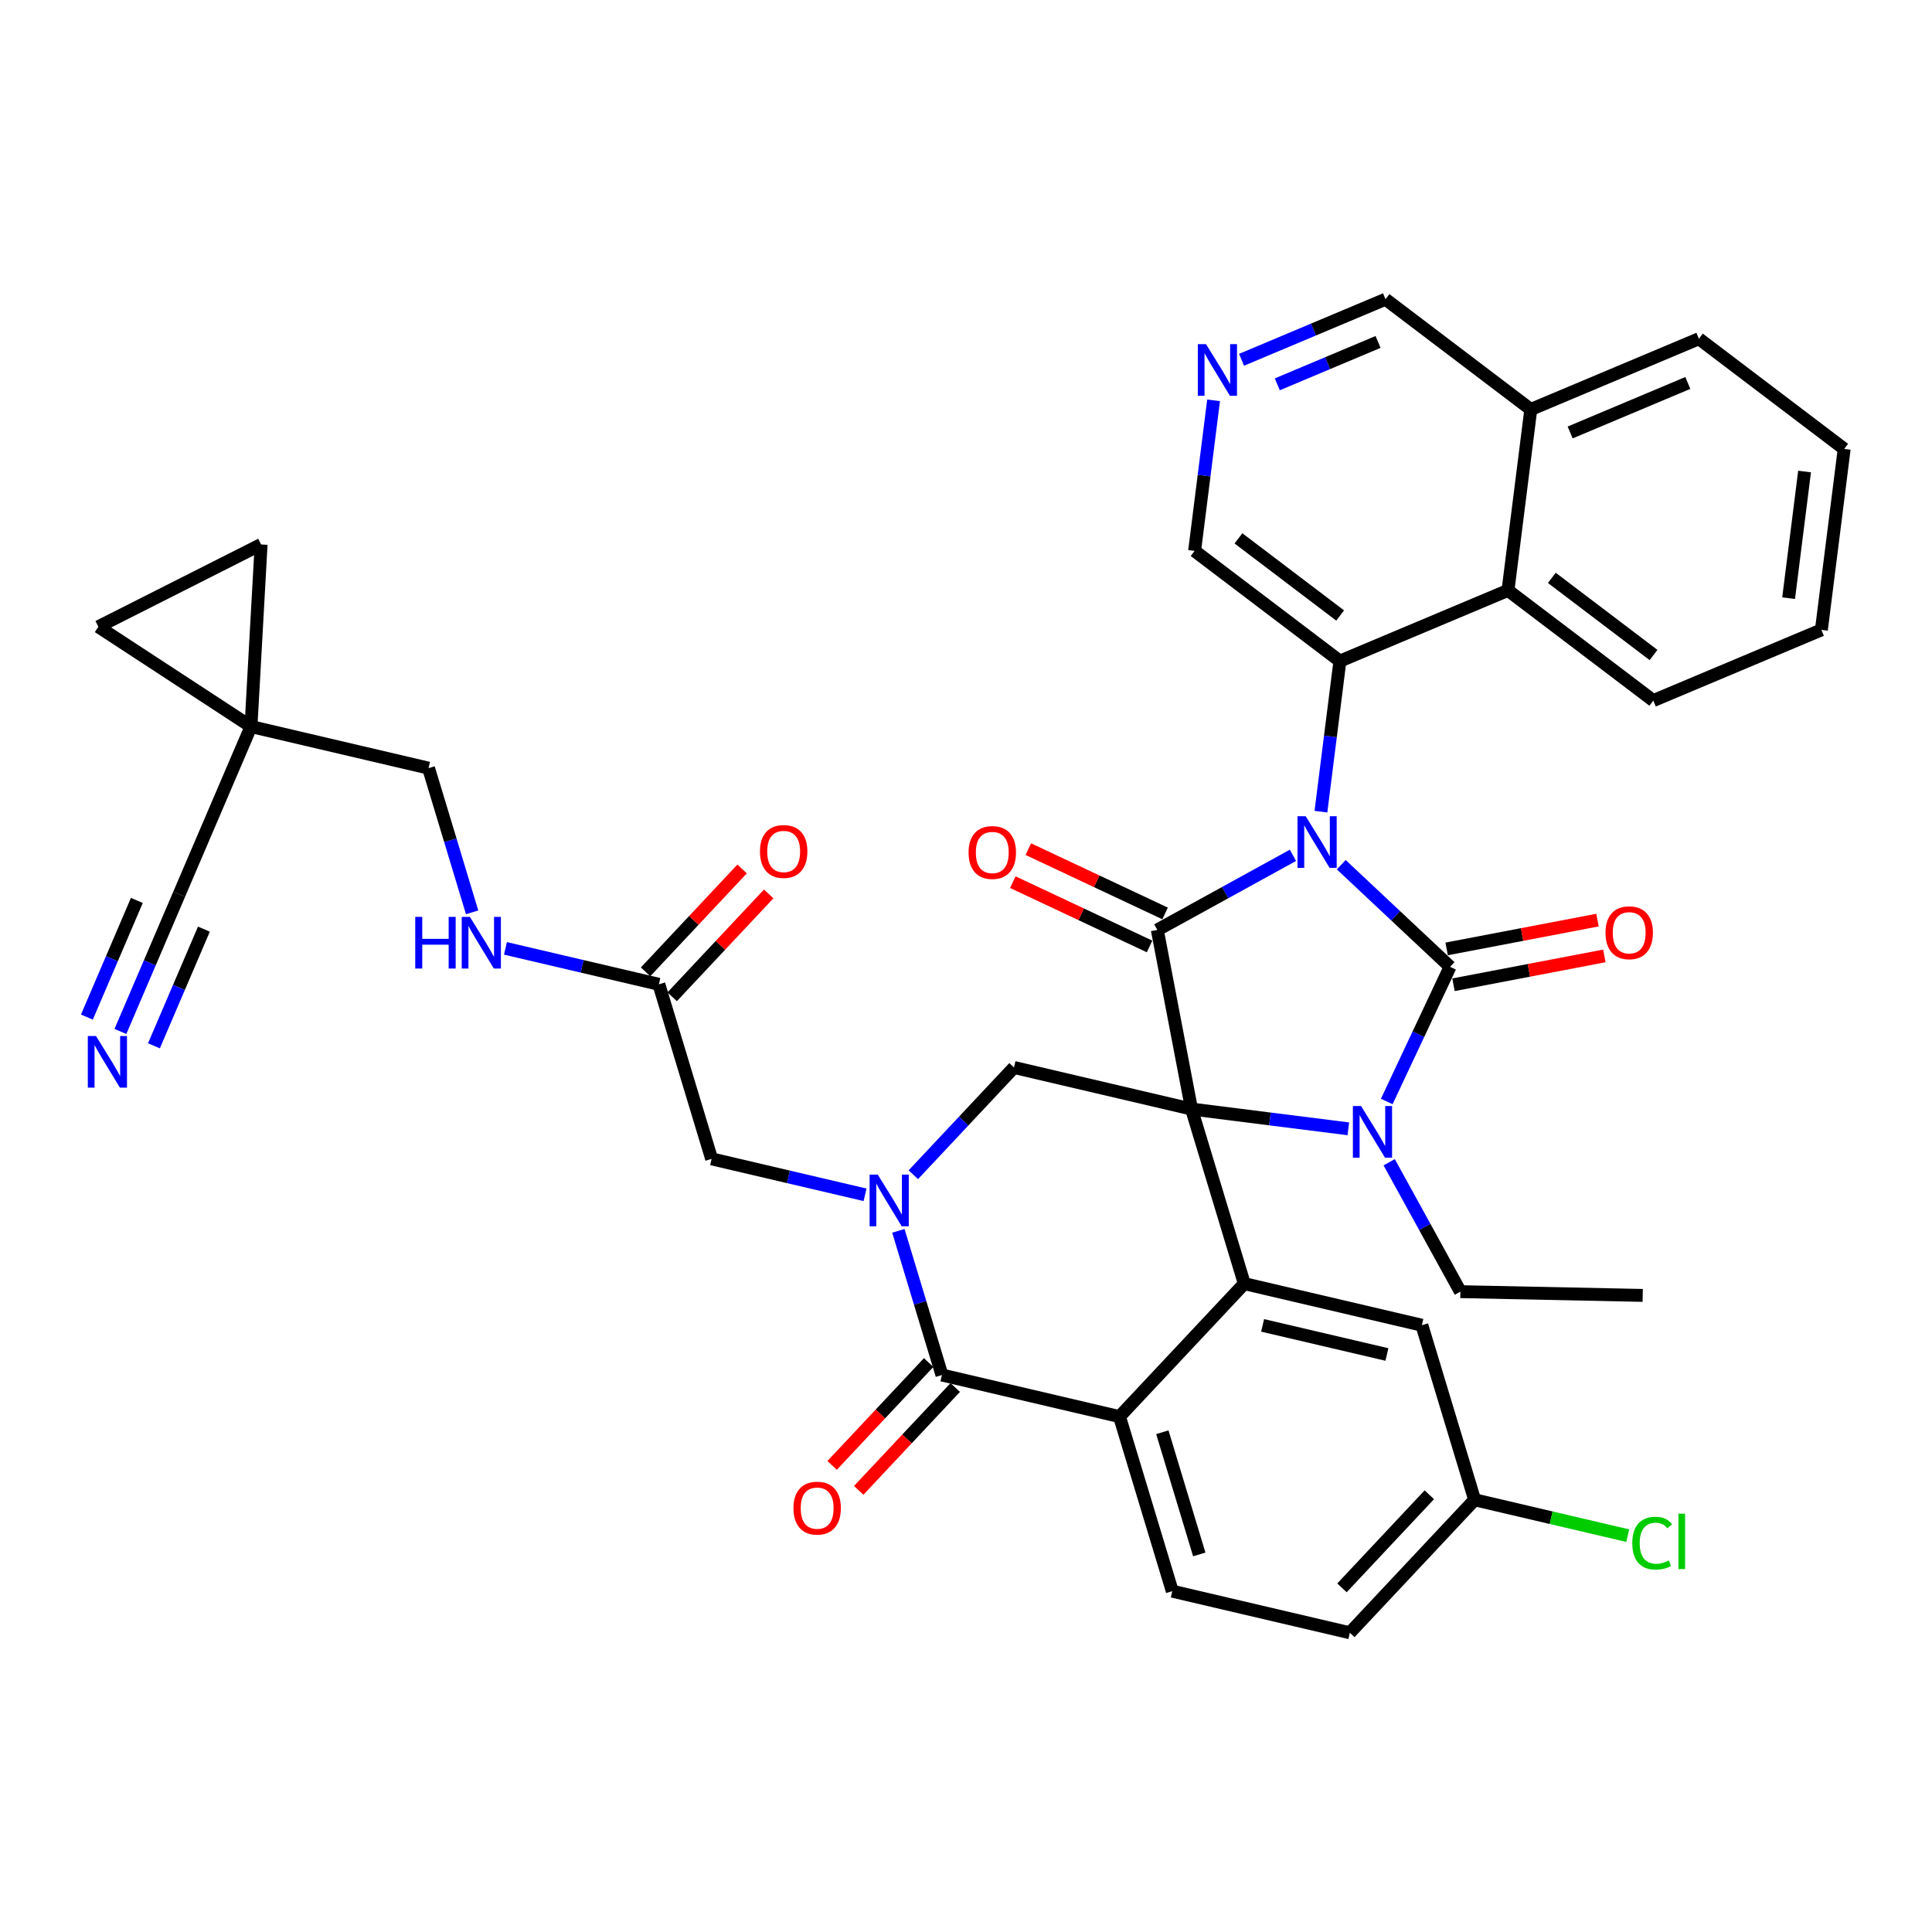 <?xml version='1.0' encoding='iso-8859-1'?>
<svg version='1.1' baseProfile='full'
              xmlns='http://www.w3.org/2000/svg'
                      xmlns:rdkit='http://www.rdkit.org/xml'
                      xmlns:xlink='http://www.w3.org/1999/xlink'
                  xml:space='preserve'
width='300px' height='300px' viewBox='0 0 300 300'>
<!-- END OF HEADER -->
<rect style='opacity:1.0;fill:#FFFFFF;stroke:none' width='300' height='300' x='0' y='0'> </rect>
<rect style='opacity:1.0;fill:#FFFFFF;stroke:none' width='300' height='300' x='0' y='0'> </rect>
<path class='bond-0 atom-0 atom-1' d='M 255.079,201.151 L 226.767,200.567' style='fill:none;fill-rule:evenodd;stroke:#000000;stroke-width:2.0px;stroke-linecap:butt;stroke-linejoin:miter;stroke-opacity:1' />
<path class='bond-1 atom-1 atom-2' d='M 226.767,200.567 L 221.24,190.52' style='fill:none;fill-rule:evenodd;stroke:#000000;stroke-width:2.0px;stroke-linecap:butt;stroke-linejoin:miter;stroke-opacity:1' />
<path class='bond-1 atom-1 atom-2' d='M 221.24,190.52 L 215.713,180.474' style='fill:none;fill-rule:evenodd;stroke:#0000FF;stroke-width:2.0px;stroke-linecap:butt;stroke-linejoin:miter;stroke-opacity:1' />
<path class='bond-2 atom-2 atom-3' d='M 215.336,171.038 L 220.251,160.584' style='fill:none;fill-rule:evenodd;stroke:#0000FF;stroke-width:2.0px;stroke-linecap:butt;stroke-linejoin:miter;stroke-opacity:1' />
<path class='bond-2 atom-2 atom-3' d='M 220.251,160.584 L 225.167,150.13' style='fill:none;fill-rule:evenodd;stroke:#000000;stroke-width:2.0px;stroke-linecap:butt;stroke-linejoin:miter;stroke-opacity:1' />
<path class='bond-39 atom-18 atom-2' d='M 185.022,172.215 L 197.195,173.749' style='fill:none;fill-rule:evenodd;stroke:#000000;stroke-width:2.0px;stroke-linecap:butt;stroke-linejoin:miter;stroke-opacity:1' />
<path class='bond-39 atom-18 atom-2' d='M 197.195,173.749 L 209.368,175.283' style='fill:none;fill-rule:evenodd;stroke:#0000FF;stroke-width:2.0px;stroke-linecap:butt;stroke-linejoin:miter;stroke-opacity:1' />
<path class='bond-3 atom-3 atom-4' d='M 225.698,152.911 L 237.411,150.673' style='fill:none;fill-rule:evenodd;stroke:#000000;stroke-width:2.0px;stroke-linecap:butt;stroke-linejoin:miter;stroke-opacity:1' />
<path class='bond-3 atom-3 atom-4' d='M 237.411,150.673 L 249.123,148.435' style='fill:none;fill-rule:evenodd;stroke:#FF0000;stroke-width:2.0px;stroke-linecap:butt;stroke-linejoin:miter;stroke-opacity:1' />
<path class='bond-3 atom-3 atom-4' d='M 224.635,147.348 L 236.348,145.11' style='fill:none;fill-rule:evenodd;stroke:#000000;stroke-width:2.0px;stroke-linecap:butt;stroke-linejoin:miter;stroke-opacity:1' />
<path class='bond-3 atom-3 atom-4' d='M 236.348,145.11 L 248.061,142.872' style='fill:none;fill-rule:evenodd;stroke:#FF0000;stroke-width:2.0px;stroke-linecap:butt;stroke-linejoin:miter;stroke-opacity:1' />
<path class='bond-4 atom-3 atom-5' d='M 225.167,150.13 L 216.717,142.2' style='fill:none;fill-rule:evenodd;stroke:#000000;stroke-width:2.0px;stroke-linecap:butt;stroke-linejoin:miter;stroke-opacity:1' />
<path class='bond-4 atom-3 atom-5' d='M 216.717,142.2 L 208.268,134.27' style='fill:none;fill-rule:evenodd;stroke:#0000FF;stroke-width:2.0px;stroke-linecap:butt;stroke-linejoin:miter;stroke-opacity:1' />
<path class='bond-5 atom-5 atom-6' d='M 205.113,126.034 L 206.586,114.345' style='fill:none;fill-rule:evenodd;stroke:#0000FF;stroke-width:2.0px;stroke-linecap:butt;stroke-linejoin:miter;stroke-opacity:1' />
<path class='bond-5 atom-5 atom-6' d='M 206.586,114.345 L 208.059,102.656' style='fill:none;fill-rule:evenodd;stroke:#000000;stroke-width:2.0px;stroke-linecap:butt;stroke-linejoin:miter;stroke-opacity:1' />
<path class='bond-15 atom-5 atom-16' d='M 200.769,132.814 L 190.238,138.607' style='fill:none;fill-rule:evenodd;stroke:#0000FF;stroke-width:2.0px;stroke-linecap:butt;stroke-linejoin:miter;stroke-opacity:1' />
<path class='bond-15 atom-5 atom-16' d='M 190.238,138.607 L 179.708,144.401' style='fill:none;fill-rule:evenodd;stroke:#000000;stroke-width:2.0px;stroke-linecap:butt;stroke-linejoin:miter;stroke-opacity:1' />
<path class='bond-6 atom-6 atom-7' d='M 208.059,102.656 L 185.498,85.542' style='fill:none;fill-rule:evenodd;stroke:#000000;stroke-width:2.0px;stroke-linecap:butt;stroke-linejoin:miter;stroke-opacity:1' />
<path class='bond-6 atom-6 atom-7' d='M 208.098,95.577 L 192.305,83.597' style='fill:none;fill-rule:evenodd;stroke:#000000;stroke-width:2.0px;stroke-linecap:butt;stroke-linejoin:miter;stroke-opacity:1' />
<path class='bond-42 atom-15 atom-6' d='M 234.161,91.675 L 208.059,102.656' style='fill:none;fill-rule:evenodd;stroke:#000000;stroke-width:2.0px;stroke-linecap:butt;stroke-linejoin:miter;stroke-opacity:1' />
<path class='bond-7 atom-7 atom-8' d='M 185.498,85.542 L 186.971,73.853' style='fill:none;fill-rule:evenodd;stroke:#000000;stroke-width:2.0px;stroke-linecap:butt;stroke-linejoin:miter;stroke-opacity:1' />
<path class='bond-7 atom-7 atom-8' d='M 186.971,73.853 L 188.444,62.164' style='fill:none;fill-rule:evenodd;stroke:#0000FF;stroke-width:2.0px;stroke-linecap:butt;stroke-linejoin:miter;stroke-opacity:1' />
<path class='bond-8 atom-8 atom-9' d='M 192.788,55.869 L 203.964,51.167' style='fill:none;fill-rule:evenodd;stroke:#0000FF;stroke-width:2.0px;stroke-linecap:butt;stroke-linejoin:miter;stroke-opacity:1' />
<path class='bond-8 atom-8 atom-9' d='M 203.964,51.167 L 215.14,46.465' style='fill:none;fill-rule:evenodd;stroke:#000000;stroke-width:2.0px;stroke-linecap:butt;stroke-linejoin:miter;stroke-opacity:1' />
<path class='bond-8 atom-8 atom-9' d='M 198.337,59.679 L 206.16,56.388' style='fill:none;fill-rule:evenodd;stroke:#0000FF;stroke-width:2.0px;stroke-linecap:butt;stroke-linejoin:miter;stroke-opacity:1' />
<path class='bond-8 atom-8 atom-9' d='M 206.16,56.388 L 213.984,53.096' style='fill:none;fill-rule:evenodd;stroke:#000000;stroke-width:2.0px;stroke-linecap:butt;stroke-linejoin:miter;stroke-opacity:1' />
<path class='bond-9 atom-9 atom-10' d='M 215.14,46.465 L 237.701,63.579' style='fill:none;fill-rule:evenodd;stroke:#000000;stroke-width:2.0px;stroke-linecap:butt;stroke-linejoin:miter;stroke-opacity:1' />
<path class='bond-10 atom-10 atom-11' d='M 237.701,63.579 L 263.803,52.598' style='fill:none;fill-rule:evenodd;stroke:#000000;stroke-width:2.0px;stroke-linecap:butt;stroke-linejoin:miter;stroke-opacity:1' />
<path class='bond-10 atom-10 atom-11' d='M 243.813,67.152 L 262.084,59.465' style='fill:none;fill-rule:evenodd;stroke:#000000;stroke-width:2.0px;stroke-linecap:butt;stroke-linejoin:miter;stroke-opacity:1' />
<path class='bond-44 atom-15 atom-10' d='M 234.161,91.675 L 237.701,63.579' style='fill:none;fill-rule:evenodd;stroke:#000000;stroke-width:2.0px;stroke-linecap:butt;stroke-linejoin:miter;stroke-opacity:1' />
<path class='bond-11 atom-11 atom-12' d='M 263.803,52.598 L 286.364,69.712' style='fill:none;fill-rule:evenodd;stroke:#000000;stroke-width:2.0px;stroke-linecap:butt;stroke-linejoin:miter;stroke-opacity:1' />
<path class='bond-12 atom-12 atom-13' d='M 286.364,69.712 L 282.823,97.807' style='fill:none;fill-rule:evenodd;stroke:#000000;stroke-width:2.0px;stroke-linecap:butt;stroke-linejoin:miter;stroke-opacity:1' />
<path class='bond-12 atom-12 atom-13' d='M 280.213,73.218 L 277.735,92.885' style='fill:none;fill-rule:evenodd;stroke:#000000;stroke-width:2.0px;stroke-linecap:butt;stroke-linejoin:miter;stroke-opacity:1' />
<path class='bond-13 atom-13 atom-14' d='M 282.823,97.807 L 256.721,108.788' style='fill:none;fill-rule:evenodd;stroke:#000000;stroke-width:2.0px;stroke-linecap:butt;stroke-linejoin:miter;stroke-opacity:1' />
<path class='bond-14 atom-14 atom-15' d='M 256.721,108.788 L 234.161,91.675' style='fill:none;fill-rule:evenodd;stroke:#000000;stroke-width:2.0px;stroke-linecap:butt;stroke-linejoin:miter;stroke-opacity:1' />
<path class='bond-14 atom-14 atom-15' d='M 256.76,101.709 L 240.967,89.73' style='fill:none;fill-rule:evenodd;stroke:#000000;stroke-width:2.0px;stroke-linecap:butt;stroke-linejoin:miter;stroke-opacity:1' />
<path class='bond-16 atom-16 atom-17' d='M 180.913,141.838 L 170.294,136.846' style='fill:none;fill-rule:evenodd;stroke:#000000;stroke-width:2.0px;stroke-linecap:butt;stroke-linejoin:miter;stroke-opacity:1' />
<path class='bond-16 atom-16 atom-17' d='M 170.294,136.846 L 159.676,131.853' style='fill:none;fill-rule:evenodd;stroke:#FF0000;stroke-width:2.0px;stroke-linecap:butt;stroke-linejoin:miter;stroke-opacity:1' />
<path class='bond-16 atom-16 atom-17' d='M 178.503,146.964 L 167.884,141.971' style='fill:none;fill-rule:evenodd;stroke:#000000;stroke-width:2.0px;stroke-linecap:butt;stroke-linejoin:miter;stroke-opacity:1' />
<path class='bond-16 atom-16 atom-17' d='M 167.884,141.971 L 157.266,136.978' style='fill:none;fill-rule:evenodd;stroke:#FF0000;stroke-width:2.0px;stroke-linecap:butt;stroke-linejoin:miter;stroke-opacity:1' />
<path class='bond-17 atom-16 atom-18' d='M 179.708,144.401 L 185.022,172.215' style='fill:none;fill-rule:evenodd;stroke:#000000;stroke-width:2.0px;stroke-linecap:butt;stroke-linejoin:miter;stroke-opacity:1' />
<path class='bond-18 atom-18 atom-19' d='M 185.022,172.215 L 157.451,165.757' style='fill:none;fill-rule:evenodd;stroke:#000000;stroke-width:2.0px;stroke-linecap:butt;stroke-linejoin:miter;stroke-opacity:1' />
<path class='bond-43 atom-39 atom-18' d='M 193.215,199.322 L 185.022,172.215' style='fill:none;fill-rule:evenodd;stroke:#000000;stroke-width:2.0px;stroke-linecap:butt;stroke-linejoin:miter;stroke-opacity:1' />
<path class='bond-19 atom-19 atom-20' d='M 157.451,165.757 L 149.636,174.084' style='fill:none;fill-rule:evenodd;stroke:#000000;stroke-width:2.0px;stroke-linecap:butt;stroke-linejoin:miter;stroke-opacity:1' />
<path class='bond-19 atom-19 atom-20' d='M 149.636,174.084 L 141.822,182.411' style='fill:none;fill-rule:evenodd;stroke:#0000FF;stroke-width:2.0px;stroke-linecap:butt;stroke-linejoin:miter;stroke-opacity:1' />
<path class='bond-20 atom-20 atom-21' d='M 134.323,185.528 L 122.412,182.738' style='fill:none;fill-rule:evenodd;stroke:#0000FF;stroke-width:2.0px;stroke-linecap:butt;stroke-linejoin:miter;stroke-opacity:1' />
<path class='bond-20 atom-20 atom-21' d='M 122.412,182.738 L 110.501,179.948' style='fill:none;fill-rule:evenodd;stroke:#000000;stroke-width:2.0px;stroke-linecap:butt;stroke-linejoin:miter;stroke-opacity:1' />
<path class='bond-30 atom-20 atom-31' d='M 139.498,191.124 L 142.882,202.318' style='fill:none;fill-rule:evenodd;stroke:#0000FF;stroke-width:2.0px;stroke-linecap:butt;stroke-linejoin:miter;stroke-opacity:1' />
<path class='bond-30 atom-20 atom-31' d='M 142.882,202.318 L 146.265,213.512' style='fill:none;fill-rule:evenodd;stroke:#000000;stroke-width:2.0px;stroke-linecap:butt;stroke-linejoin:miter;stroke-opacity:1' />
<path class='bond-21 atom-21 atom-22' d='M 110.501,179.948 L 102.308,152.841' style='fill:none;fill-rule:evenodd;stroke:#000000;stroke-width:2.0px;stroke-linecap:butt;stroke-linejoin:miter;stroke-opacity:1' />
<path class='bond-22 atom-22 atom-23' d='M 104.373,154.779 L 111.868,146.793' style='fill:none;fill-rule:evenodd;stroke:#000000;stroke-width:2.0px;stroke-linecap:butt;stroke-linejoin:miter;stroke-opacity:1' />
<path class='bond-22 atom-22 atom-23' d='M 111.868,146.793 L 119.362,138.808' style='fill:none;fill-rule:evenodd;stroke:#FF0000;stroke-width:2.0px;stroke-linecap:butt;stroke-linejoin:miter;stroke-opacity:1' />
<path class='bond-22 atom-22 atom-23' d='M 100.243,150.904 L 107.738,142.918' style='fill:none;fill-rule:evenodd;stroke:#000000;stroke-width:2.0px;stroke-linecap:butt;stroke-linejoin:miter;stroke-opacity:1' />
<path class='bond-22 atom-22 atom-23' d='M 107.738,142.918 L 115.233,134.932' style='fill:none;fill-rule:evenodd;stroke:#FF0000;stroke-width:2.0px;stroke-linecap:butt;stroke-linejoin:miter;stroke-opacity:1' />
<path class='bond-23 atom-22 atom-24' d='M 102.308,152.841 L 90.397,150.052' style='fill:none;fill-rule:evenodd;stroke:#000000;stroke-width:2.0px;stroke-linecap:butt;stroke-linejoin:miter;stroke-opacity:1' />
<path class='bond-23 atom-22 atom-24' d='M 90.397,150.052 L 78.486,147.262' style='fill:none;fill-rule:evenodd;stroke:#0000FF;stroke-width:2.0px;stroke-linecap:butt;stroke-linejoin:miter;stroke-opacity:1' />
<path class='bond-24 atom-24 atom-25' d='M 73.311,141.666 L 69.928,130.471' style='fill:none;fill-rule:evenodd;stroke:#0000FF;stroke-width:2.0px;stroke-linecap:butt;stroke-linejoin:miter;stroke-opacity:1' />
<path class='bond-24 atom-24 atom-25' d='M 69.928,130.471 L 66.544,119.277' style='fill:none;fill-rule:evenodd;stroke:#000000;stroke-width:2.0px;stroke-linecap:butt;stroke-linejoin:miter;stroke-opacity:1' />
<path class='bond-25 atom-25 atom-26' d='M 66.544,119.277 L 38.973,112.819' style='fill:none;fill-rule:evenodd;stroke:#000000;stroke-width:2.0px;stroke-linecap:butt;stroke-linejoin:miter;stroke-opacity:1' />
<path class='bond-26 atom-26 atom-27' d='M 38.973,112.819 L 27.825,138.85' style='fill:none;fill-rule:evenodd;stroke:#000000;stroke-width:2.0px;stroke-linecap:butt;stroke-linejoin:miter;stroke-opacity:1' />
<path class='bond-28 atom-26 atom-29' d='M 38.973,112.819 L 15.273,97.321' style='fill:none;fill-rule:evenodd;stroke:#000000;stroke-width:2.0px;stroke-linecap:butt;stroke-linejoin:miter;stroke-opacity:1' />
<path class='bond-40 atom-30 atom-26' d='M 40.545,84.545 L 38.973,112.819' style='fill:none;fill-rule:evenodd;stroke:#000000;stroke-width:2.0px;stroke-linecap:butt;stroke-linejoin:miter;stroke-opacity:1' />
<path class='bond-27 atom-27 atom-28' d='M 27.825,138.85 L 23.262,149.507' style='fill:none;fill-rule:evenodd;stroke:#000000;stroke-width:2.0px;stroke-linecap:butt;stroke-linejoin:miter;stroke-opacity:1' />
<path class='bond-27 atom-27 atom-28' d='M 23.262,149.507 L 18.698,160.163' style='fill:none;fill-rule:evenodd;stroke:#0000FF;stroke-width:2.0px;stroke-linecap:butt;stroke-linejoin:miter;stroke-opacity:1' />
<path class='bond-27 atom-27 atom-28' d='M 21.25,139.818 L 17.371,148.876' style='fill:none;fill-rule:evenodd;stroke:#000000;stroke-width:2.0px;stroke-linecap:butt;stroke-linejoin:miter;stroke-opacity:1' />
<path class='bond-27 atom-27 atom-28' d='M 17.371,148.876 L 13.492,157.934' style='fill:none;fill-rule:evenodd;stroke:#0000FF;stroke-width:2.0px;stroke-linecap:butt;stroke-linejoin:miter;stroke-opacity:1' />
<path class='bond-27 atom-27 atom-28' d='M 31.662,144.277 L 27.783,153.335' style='fill:none;fill-rule:evenodd;stroke:#000000;stroke-width:2.0px;stroke-linecap:butt;stroke-linejoin:miter;stroke-opacity:1' />
<path class='bond-27 atom-27 atom-28' d='M 27.783,153.335 L 23.904,162.393' style='fill:none;fill-rule:evenodd;stroke:#0000FF;stroke-width:2.0px;stroke-linecap:butt;stroke-linejoin:miter;stroke-opacity:1' />
<path class='bond-29 atom-29 atom-30' d='M 15.273,97.321 L 40.545,84.545' style='fill:none;fill-rule:evenodd;stroke:#000000;stroke-width:2.0px;stroke-linecap:butt;stroke-linejoin:miter;stroke-opacity:1' />
<path class='bond-31 atom-31 atom-32' d='M 144.201,211.574 L 136.706,219.56' style='fill:none;fill-rule:evenodd;stroke:#000000;stroke-width:2.0px;stroke-linecap:butt;stroke-linejoin:miter;stroke-opacity:1' />
<path class='bond-31 atom-31 atom-32' d='M 136.706,219.56 L 129.211,227.546' style='fill:none;fill-rule:evenodd;stroke:#FF0000;stroke-width:2.0px;stroke-linecap:butt;stroke-linejoin:miter;stroke-opacity:1' />
<path class='bond-31 atom-31 atom-32' d='M 148.33,215.45 L 140.836,223.436' style='fill:none;fill-rule:evenodd;stroke:#000000;stroke-width:2.0px;stroke-linecap:butt;stroke-linejoin:miter;stroke-opacity:1' />
<path class='bond-31 atom-31 atom-32' d='M 140.836,223.436 L 133.341,231.422' style='fill:none;fill-rule:evenodd;stroke:#FF0000;stroke-width:2.0px;stroke-linecap:butt;stroke-linejoin:miter;stroke-opacity:1' />
<path class='bond-32 atom-31 atom-33' d='M 146.265,213.512 L 173.837,219.97' style='fill:none;fill-rule:evenodd;stroke:#000000;stroke-width:2.0px;stroke-linecap:butt;stroke-linejoin:miter;stroke-opacity:1' />
<path class='bond-33 atom-33 atom-34' d='M 173.837,219.97 L 182.03,247.077' style='fill:none;fill-rule:evenodd;stroke:#000000;stroke-width:2.0px;stroke-linecap:butt;stroke-linejoin:miter;stroke-opacity:1' />
<path class='bond-33 atom-33 atom-34' d='M 180.487,222.398 L 186.222,241.372' style='fill:none;fill-rule:evenodd;stroke:#000000;stroke-width:2.0px;stroke-linecap:butt;stroke-linejoin:miter;stroke-opacity:1' />
<path class='bond-41 atom-39 atom-33' d='M 193.215,199.322 L 173.837,219.97' style='fill:none;fill-rule:evenodd;stroke:#000000;stroke-width:2.0px;stroke-linecap:butt;stroke-linejoin:miter;stroke-opacity:1' />
<path class='bond-34 atom-34 atom-35' d='M 182.03,247.077 L 209.601,253.535' style='fill:none;fill-rule:evenodd;stroke:#000000;stroke-width:2.0px;stroke-linecap:butt;stroke-linejoin:miter;stroke-opacity:1' />
<path class='bond-35 atom-35 atom-36' d='M 209.601,253.535 L 228.979,232.886' style='fill:none;fill-rule:evenodd;stroke:#000000;stroke-width:2.0px;stroke-linecap:butt;stroke-linejoin:miter;stroke-opacity:1' />
<path class='bond-35 atom-35 atom-36' d='M 208.378,246.562 L 221.943,232.108' style='fill:none;fill-rule:evenodd;stroke:#000000;stroke-width:2.0px;stroke-linecap:butt;stroke-linejoin:miter;stroke-opacity:1' />
<path class='bond-36 atom-36 atom-37' d='M 228.979,232.886 L 240.865,235.67' style='fill:none;fill-rule:evenodd;stroke:#000000;stroke-width:2.0px;stroke-linecap:butt;stroke-linejoin:miter;stroke-opacity:1' />
<path class='bond-36 atom-36 atom-37' d='M 240.865,235.67 L 252.751,238.454' style='fill:none;fill-rule:evenodd;stroke:#00CC00;stroke-width:2.0px;stroke-linecap:butt;stroke-linejoin:miter;stroke-opacity:1' />
<path class='bond-37 atom-36 atom-38' d='M 228.979,232.886 L 220.787,205.78' style='fill:none;fill-rule:evenodd;stroke:#000000;stroke-width:2.0px;stroke-linecap:butt;stroke-linejoin:miter;stroke-opacity:1' />
<path class='bond-38 atom-38 atom-39' d='M 220.787,205.78 L 193.215,199.322' style='fill:none;fill-rule:evenodd;stroke:#000000;stroke-width:2.0px;stroke-linecap:butt;stroke-linejoin:miter;stroke-opacity:1' />
<path class='bond-38 atom-38 atom-39' d='M 215.359,210.325 L 196.059,205.805' style='fill:none;fill-rule:evenodd;stroke:#000000;stroke-width:2.0px;stroke-linecap:butt;stroke-linejoin:miter;stroke-opacity:1' />
<path  class='atom-2' d='M 211.345 171.746
L 213.973 175.994
Q 214.233 176.413, 214.652 177.172
Q 215.072 177.931, 215.094 177.976
L 215.094 171.746
L 216.159 171.746
L 216.159 179.766
L 215.06 179.766
L 212.24 175.122
Q 211.911 174.578, 211.56 173.955
Q 211.22 173.332, 211.118 173.139
L 211.118 179.766
L 210.076 179.766
L 210.076 171.746
L 211.345 171.746
' fill='#0000FF'/>
<path  class='atom-4' d='M 249.3 144.838
Q 249.3 142.912, 250.251 141.836
Q 251.203 140.76, 252.981 140.76
Q 254.76 140.76, 255.711 141.836
Q 256.662 142.912, 256.662 144.838
Q 256.662 146.786, 255.7 147.896
Q 254.737 148.995, 252.981 148.995
Q 251.214 148.995, 250.251 147.896
Q 249.3 146.797, 249.3 144.838
M 252.981 148.089
Q 254.205 148.089, 254.861 147.273
Q 255.53 146.446, 255.53 144.838
Q 255.53 143.263, 254.861 142.47
Q 254.205 141.666, 252.981 141.666
Q 251.758 141.666, 251.09 142.459
Q 250.433 143.252, 250.433 144.838
Q 250.433 146.458, 251.09 147.273
Q 251.758 148.089, 252.981 148.089
' fill='#FF0000'/>
<path  class='atom-5' d='M 202.746 126.742
L 205.374 130.989
Q 205.634 131.408, 206.053 132.167
Q 206.472 132.926, 206.495 132.971
L 206.495 126.742
L 207.56 126.742
L 207.56 134.761
L 206.461 134.761
L 203.641 130.117
Q 203.312 129.573, 202.961 128.95
Q 202.621 128.327, 202.519 128.135
L 202.519 134.761
L 201.477 134.761
L 201.477 126.742
L 202.746 126.742
' fill='#0000FF'/>
<path  class='atom-8' d='M 187.266 53.437
L 189.894 57.685
Q 190.154 58.104, 190.573 58.863
Q 190.992 59.622, 191.015 59.667
L 191.015 53.437
L 192.08 53.437
L 192.08 61.456
L 190.981 61.456
L 188.161 56.812
Q 187.832 56.269, 187.481 55.646
Q 187.141 55.023, 187.039 54.83
L 187.039 61.456
L 185.997 61.456
L 185.997 53.437
L 187.266 53.437
' fill='#0000FF'/>
<path  class='atom-17' d='M 150.4 132.374
Q 150.4 130.449, 151.352 129.373
Q 152.303 128.297, 154.082 128.297
Q 155.86 128.297, 156.811 129.373
Q 157.763 130.449, 157.763 132.374
Q 157.763 134.323, 156.8 135.433
Q 155.837 136.531, 154.082 136.531
Q 152.315 136.531, 151.352 135.433
Q 150.4 134.334, 150.4 132.374
M 154.082 135.625
Q 155.305 135.625, 155.962 134.81
Q 156.63 133.983, 156.63 132.374
Q 156.63 130.8, 155.962 130.007
Q 155.305 129.203, 154.082 129.203
Q 152.858 129.203, 152.19 129.996
Q 151.533 130.789, 151.533 132.374
Q 151.533 133.994, 152.19 134.81
Q 152.858 135.625, 154.082 135.625
' fill='#FF0000'/>
<path  class='atom-20' d='M 136.3 182.396
L 138.928 186.644
Q 139.188 187.063, 139.607 187.822
Q 140.026 188.581, 140.049 188.626
L 140.049 182.396
L 141.114 182.396
L 141.114 190.416
L 140.015 190.416
L 137.195 185.772
Q 136.866 185.228, 136.515 184.605
Q 136.175 183.982, 136.073 183.789
L 136.073 190.416
L 135.031 190.416
L 135.031 182.396
L 136.3 182.396
' fill='#0000FF'/>
<path  class='atom-23' d='M 118.005 132.216
Q 118.005 130.29, 118.957 129.214
Q 119.908 128.138, 121.687 128.138
Q 123.465 128.138, 124.417 129.214
Q 125.368 130.29, 125.368 132.216
Q 125.368 134.164, 124.405 135.274
Q 123.442 136.373, 121.687 136.373
Q 119.92 136.373, 118.957 135.274
Q 118.005 134.175, 118.005 132.216
M 121.687 135.466
Q 122.91 135.466, 123.567 134.651
Q 124.235 133.824, 124.235 132.216
Q 124.235 130.641, 123.567 129.848
Q 122.91 129.044, 121.687 129.044
Q 120.463 129.044, 119.795 129.837
Q 119.138 130.63, 119.138 132.216
Q 119.138 133.835, 119.795 134.651
Q 120.463 135.466, 121.687 135.466
' fill='#FF0000'/>
<path  class='atom-24' d='M 64.48 142.374
L 65.568 142.374
L 65.568 145.783
L 69.668 145.783
L 69.668 142.374
L 70.756 142.374
L 70.756 150.393
L 69.668 150.393
L 69.668 146.689
L 65.568 146.689
L 65.568 150.393
L 64.48 150.393
L 64.48 142.374
' fill='#0000FF'/>
<path  class='atom-24' d='M 72.964 142.374
L 75.592 146.621
Q 75.853 147.04, 76.272 147.799
Q 76.691 148.558, 76.714 148.604
L 76.714 142.374
L 77.778 142.374
L 77.778 150.393
L 76.68 150.393
L 73.859 145.749
Q 73.531 145.205, 73.18 144.583
Q 72.84 143.96, 72.738 143.767
L 72.738 150.393
L 71.696 150.393
L 71.696 142.374
L 72.964 142.374
' fill='#0000FF'/>
<path  class='atom-28' d='M 14.905 160.871
L 17.533 165.119
Q 17.793 165.538, 18.212 166.297
Q 18.632 167.056, 18.654 167.101
L 18.654 160.871
L 19.719 160.871
L 19.719 168.891
L 18.62 168.891
L 15.8 164.247
Q 15.471 163.703, 15.12 163.08
Q 14.78 162.457, 14.678 162.265
L 14.678 168.891
L 13.636 168.891
L 13.636 160.871
L 14.905 160.871
' fill='#0000FF'/>
<path  class='atom-32' d='M 123.206 234.183
Q 123.206 232.258, 124.157 231.182
Q 125.109 230.106, 126.887 230.106
Q 128.665 230.106, 129.617 231.182
Q 130.568 232.258, 130.568 234.183
Q 130.568 236.132, 129.606 237.242
Q 128.643 238.34, 126.887 238.34
Q 125.12 238.34, 124.157 237.242
Q 123.206 236.143, 123.206 234.183
M 126.887 237.434
Q 128.11 237.434, 128.767 236.619
Q 129.436 235.792, 129.436 234.183
Q 129.436 232.609, 128.767 231.816
Q 128.11 231.012, 126.887 231.012
Q 125.664 231.012, 124.995 231.805
Q 124.338 232.598, 124.338 234.183
Q 124.338 235.803, 124.995 236.619
Q 125.664 237.434, 126.887 237.434
' fill='#FF0000'/>
<path  class='atom-37' d='M 253.459 239.622
Q 253.459 237.628, 254.387 236.586
Q 255.327 235.533, 257.106 235.533
Q 258.76 235.533, 259.643 236.699
L 258.895 237.311
Q 258.25 236.461, 257.106 236.461
Q 255.894 236.461, 255.248 237.277
Q 254.614 238.081, 254.614 239.622
Q 254.614 241.207, 255.271 242.023
Q 255.939 242.838, 257.23 242.838
Q 258.114 242.838, 259.145 242.306
L 259.462 243.156
Q 259.043 243.427, 258.408 243.586
Q 257.774 243.745, 257.072 243.745
Q 255.327 243.745, 254.387 242.68
Q 253.459 241.615, 253.459 239.622
' fill='#00CC00'/>
<path  class='atom-37' d='M 260.617 235.045
L 261.659 235.045
L 261.659 243.643
L 260.617 243.643
L 260.617 235.045
' fill='#00CC00'/>
</svg>
